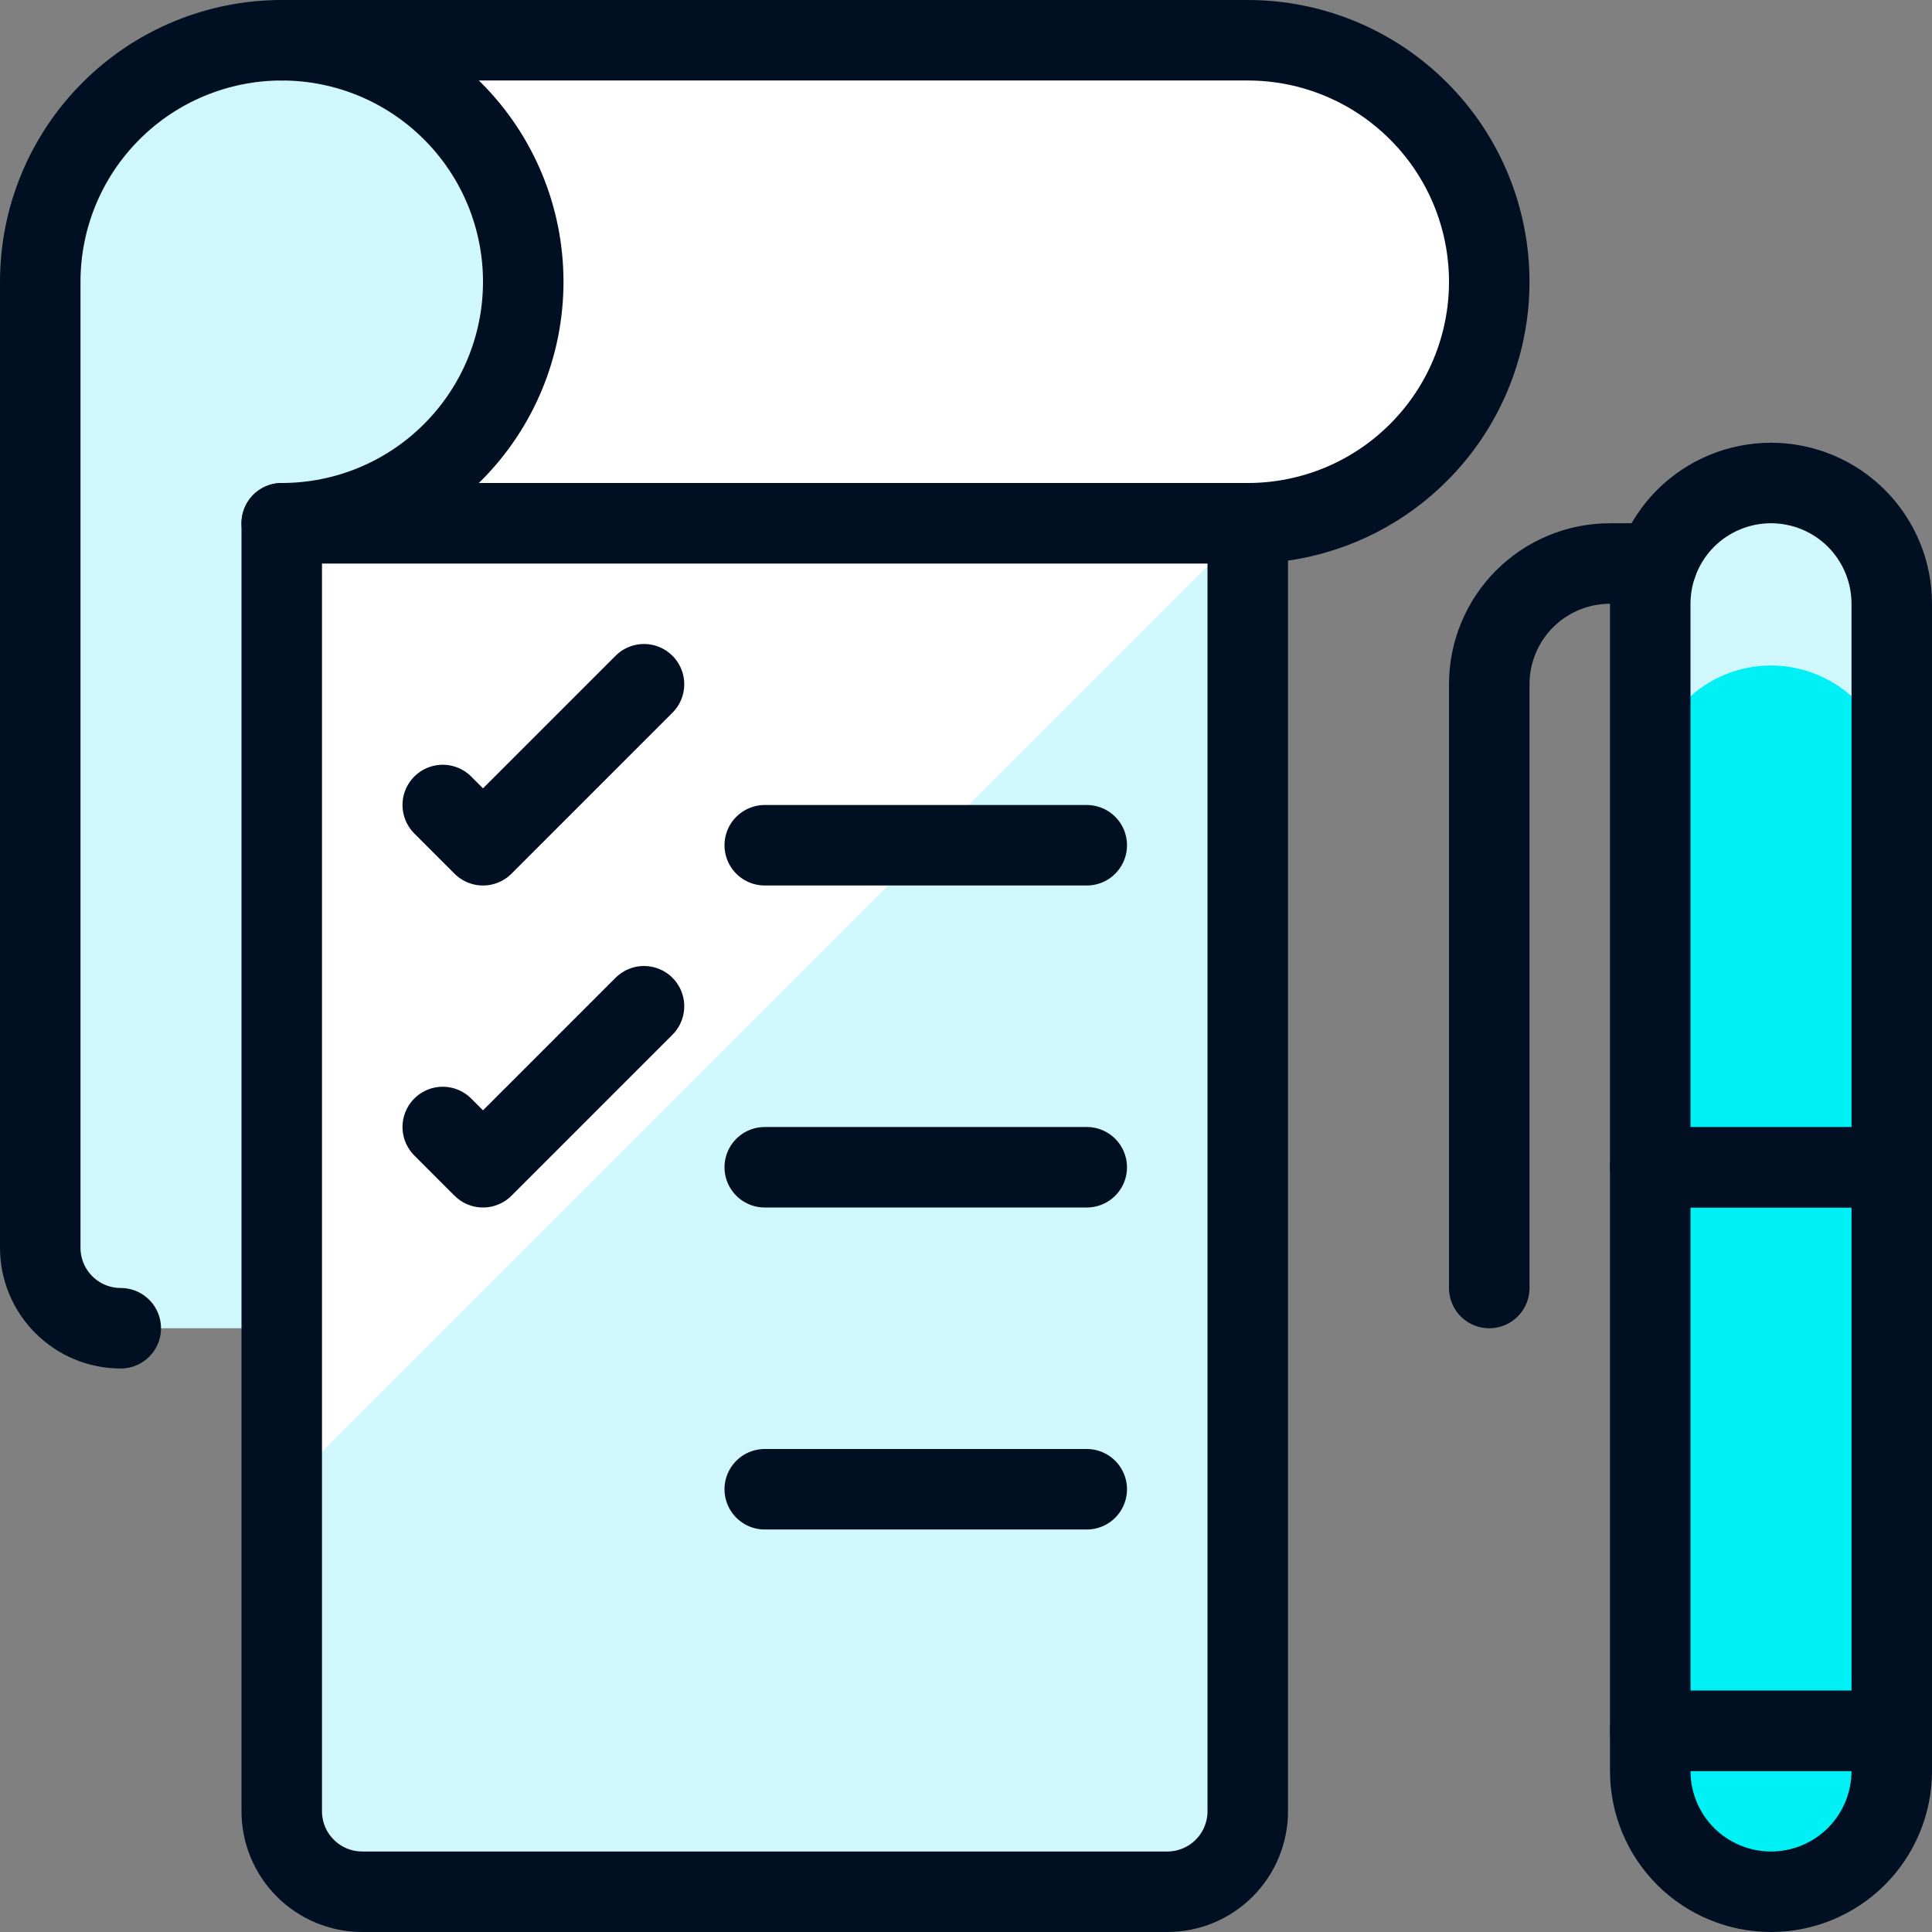 <svg xmlns="http://www.w3.org/2000/svg" width="24" height="24" viewBox="0 0 24 24" fill="none"><rect x="0" y="0" width="24" height="24" fill="#808080" stroke="none"/><g clip-path="url(#clip0_1435_1938)"><path d="M6.5 3.5C6.5 4.296 6.184 5.059 5.621 5.621C5.059 6.184 4.296 6.5 3.5 6.5V16.5H1.5C1.235 16.5 0.98 16.395 0.793 16.207C0.605 16.02 0.5 15.765 0.5 15.5V3.5C0.5 2.704 0.816 1.941 1.379 1.379C1.941 0.816 2.704 0.5 3.5 0.5C4.296 0.5 5.059 0.816 5.621 1.379C6.184 1.941 6.5 2.704 6.5 3.5Z" fill="#D0F8FC"/><path d="M15.5 6.5V22.5C15.5 22.765 15.395 23.02 15.207 23.207C15.02 23.395 14.765 23.5 14.5 23.5H4.5C4.235 23.5 3.98 23.395 3.793 23.207C3.605 23.02 3.5 22.765 3.5 22.5V6.5H15.5Z" fill="#D0F8FC"/><path d="M3.5 18.534L15.5 6.534V6.5H3.5V18.534Z" fill="white"/><path d="M15.5 6.5V22.5C15.5 22.765 15.395 23.02 15.207 23.207C15.02 23.395 14.765 23.5 14.5 23.5H4.5C4.235 23.5 3.98 23.395 3.793 23.207C3.605 23.02 3.5 22.765 3.5 22.5V6.5H15.5Z" stroke="#001022" stroke-linecap="round" stroke-linejoin="round"/><path d="M1.5 16.5C1.235 16.5 0.98 16.395 0.793 16.207C0.605 16.02 0.5 15.765 0.5 15.5V3.5C0.5 2.704 0.816 1.941 1.379 1.379C1.941 0.816 2.704 0.5 3.5 0.5" stroke="#001022" stroke-linecap="round" stroke-linejoin="round"/><path d="M18.5 3.5C18.5 4.296 18.184 5.059 17.621 5.621C17.059 6.184 16.296 6.5 15.5 6.5H3.5C4.296 6.5 5.059 6.184 5.621 5.621C6.184 5.059 6.5 4.296 6.5 3.5C6.5 2.704 6.184 1.941 5.621 1.379C5.059 0.816 4.296 0.5 3.5 0.5H15.5C16.296 0.5 17.059 0.816 17.621 1.379C18.184 1.941 18.5 2.704 18.5 3.5Z" fill="white" stroke="#001022" stroke-linecap="round" stroke-linejoin="round"/><path d="M9.5 10.5H13.5" stroke="#001022" stroke-linecap="round" stroke-linejoin="round"/><path d="M9.5 14.5H13.5" stroke="#001022" stroke-linecap="round" stroke-linejoin="round"/><path d="M9.5 18.5H13.5" stroke="#001022" stroke-linecap="round" stroke-linejoin="round"/><path d="M5.5 10L6 10.5L8 8.5" stroke="#001022" stroke-linecap="round" stroke-linejoin="round"/><path d="M5.5 14L6 14.5L8 12.5" stroke="#001022" stroke-linecap="round" stroke-linejoin="round"/><path d="M23.5 21.5V22C23.5 22.398 23.342 22.779 23.061 23.061C22.779 23.342 22.398 23.5 22 23.5C21.602 23.5 21.221 23.342 20.939 23.061C20.658 22.779 20.5 22.398 20.5 22V21.5H23.5Z" fill="#00F1F5" stroke="#001022" stroke-linecap="round" stroke-linejoin="round"/><path d="M20.5 14.5H23.5V21.5H20.5V14.5Z" fill="#00F1F5" stroke="#001022" stroke-linecap="round" stroke-linejoin="round"/><path d="M23.5 7.5V14.5H20.5V7.5C20.5 7.102 20.658 6.721 20.939 6.439C21.221 6.158 21.602 6 22 6C22.398 6 22.779 6.158 23.061 6.439C23.342 6.721 23.5 7.102 23.5 7.5Z" fill="#00F1F5"/><path d="M22 6C21.602 6 21.221 6.158 20.939 6.439C20.658 6.721 20.5 7.102 20.5 7.5V9.767C20.5 9.369 20.658 8.988 20.939 8.706C21.221 8.425 21.602 8.267 22 8.267C22.398 8.267 22.779 8.425 23.061 8.706C23.342 8.988 23.5 9.369 23.5 9.767V7.5C23.5 7.102 23.342 6.721 23.061 6.439C22.779 6.158 22.398 6 22 6Z" fill="#D0F8FC"/><path d="M23.5 7.5V14.5H20.5V7.5C20.5 7.102 20.658 6.721 20.939 6.439C21.221 6.158 21.602 6 22 6C22.398 6 22.779 6.158 23.061 6.439C23.342 6.721 23.5 7.102 23.5 7.5Z" stroke="#001022" stroke-linecap="round" stroke-linejoin="round"/><path d="M18.5 16V8.5C18.5 8.102 18.658 7.721 18.939 7.439C19.221 7.158 19.602 7 20 7H20.586" stroke="#001022" stroke-linecap="round" stroke-linejoin="round"/></g><defs><clipPath id="clip0_1435_1938"><rect width="24" height="24" fill="white"/></clipPath></defs></svg>